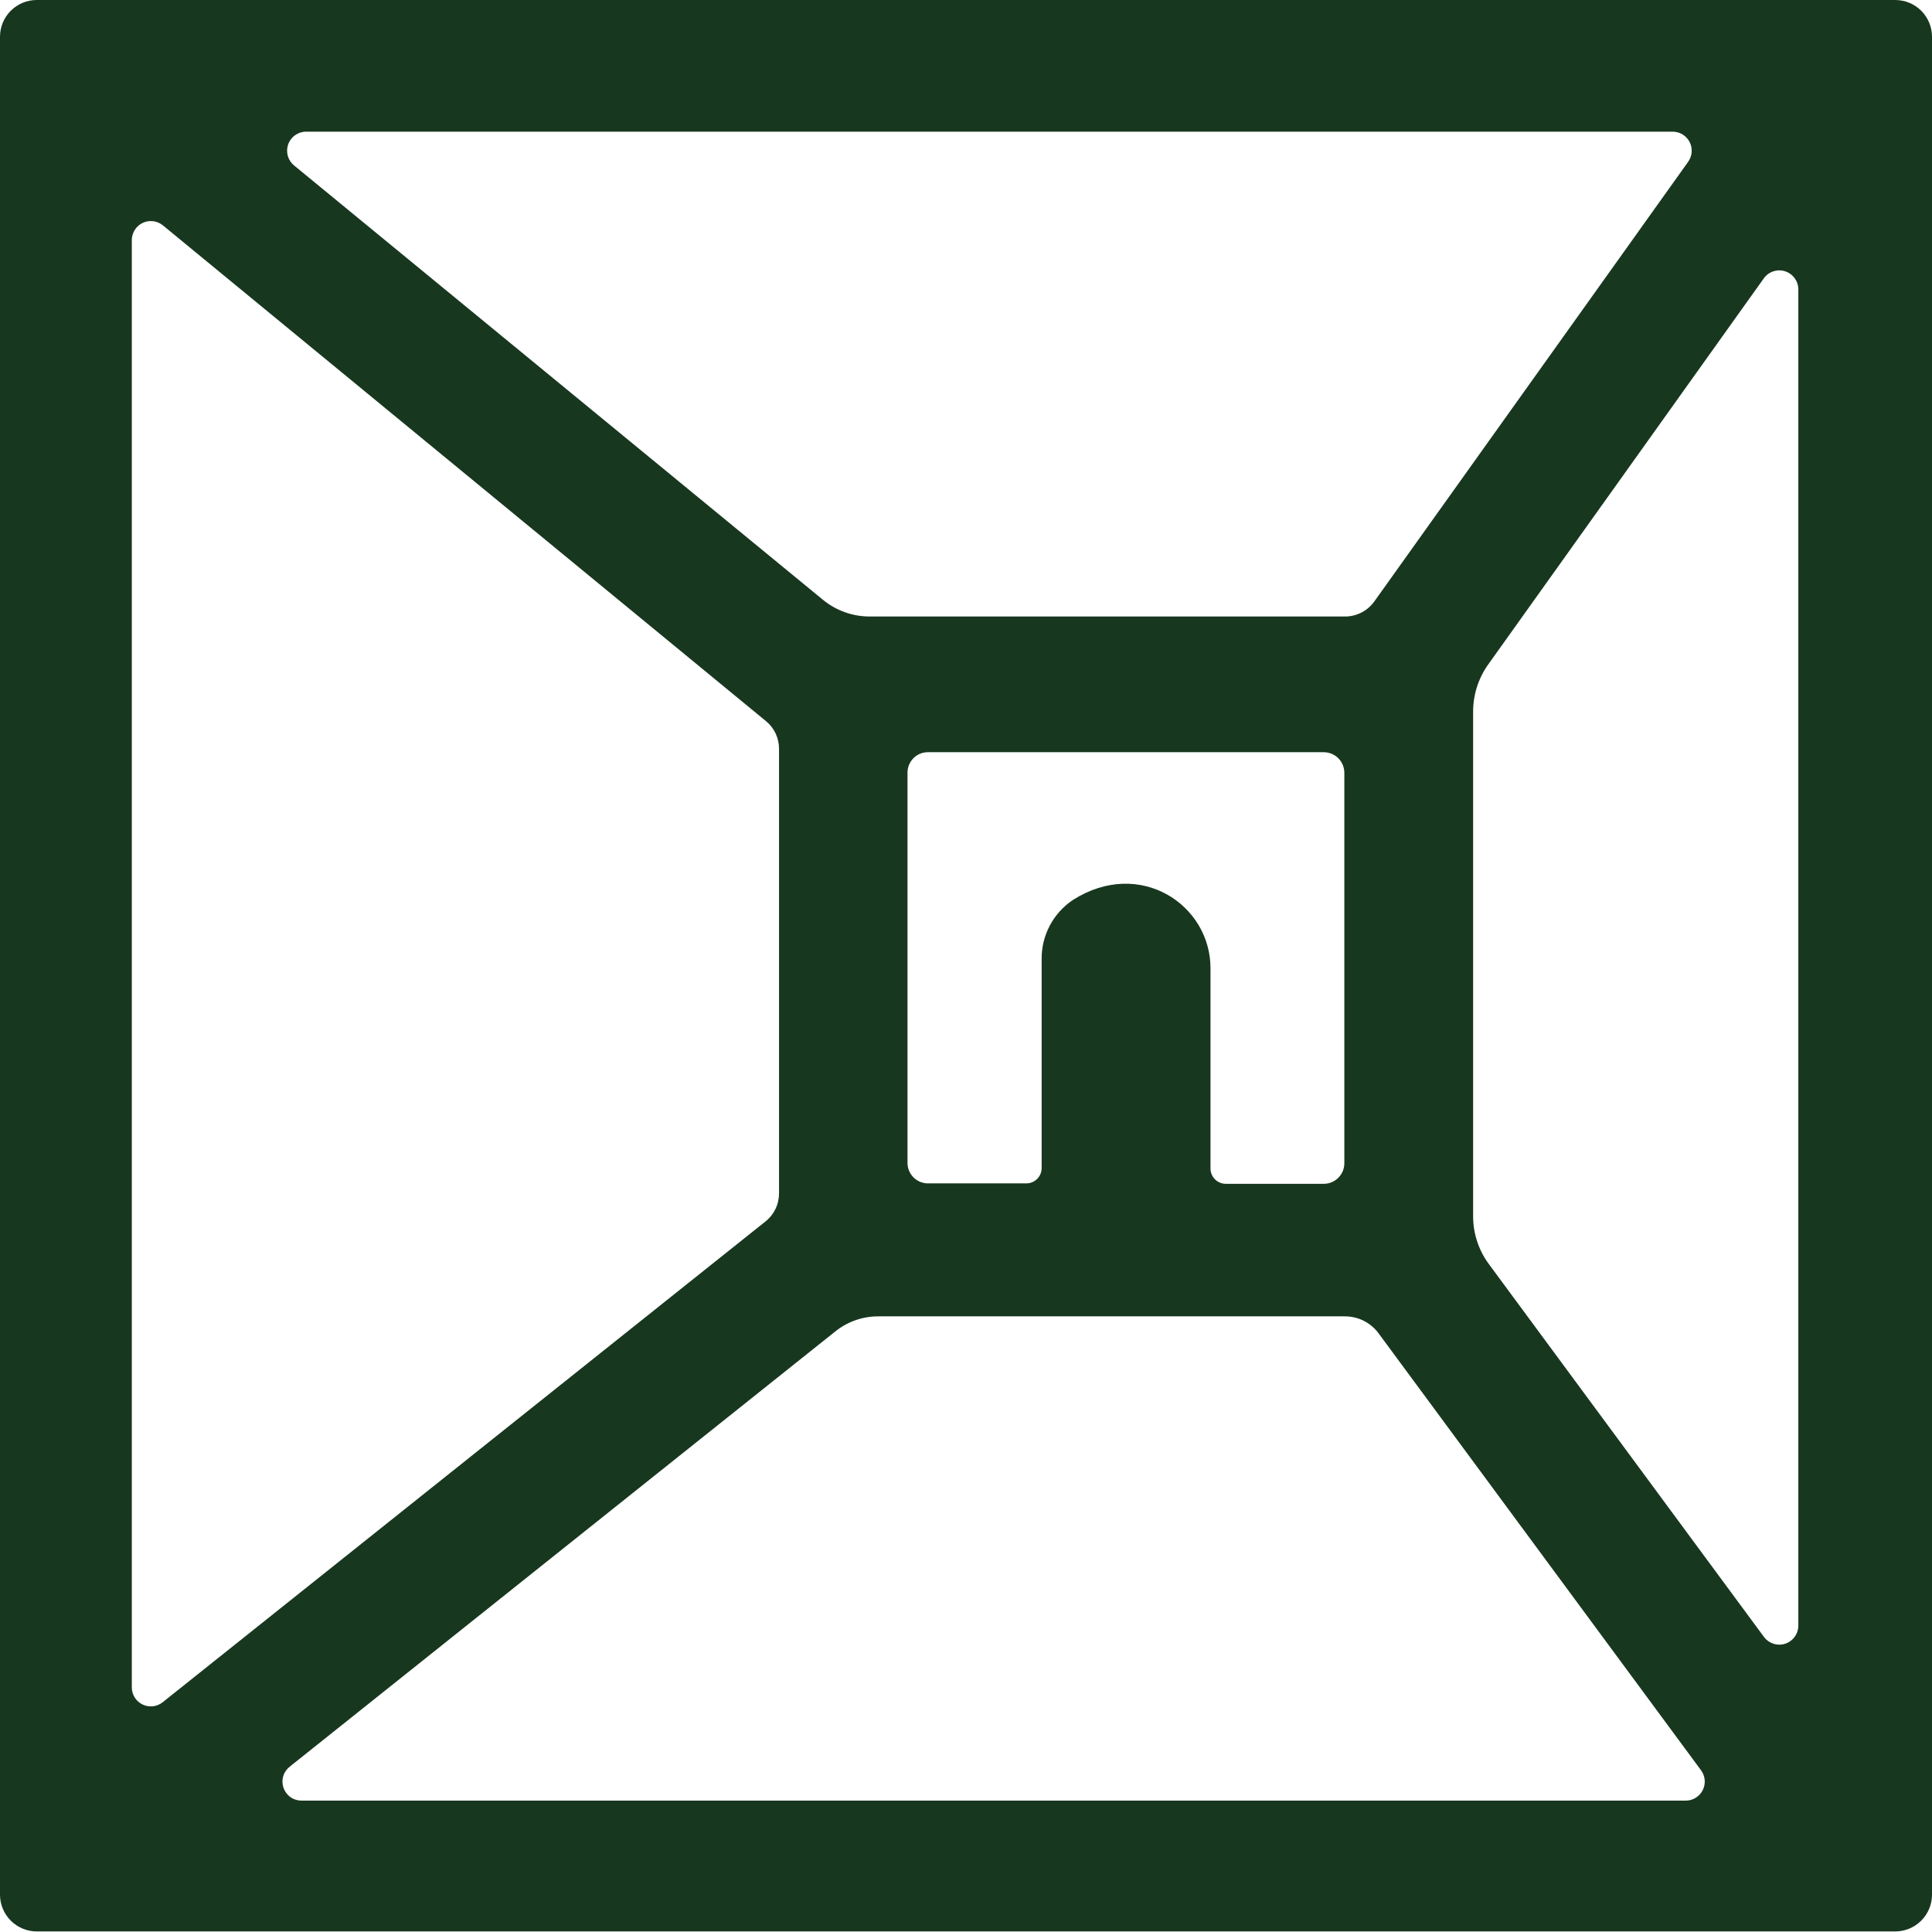 <svg width="58" height="58" viewBox="0 0 58 58" fill="none" xmlns="http://www.w3.org/2000/svg">
<g clip-path="url(#clip0_499_461)">
<path d="M0 1.104V56.883C0.001 57.175 0.118 57.455 0.325 57.661C0.532 57.867 0.812 57.983 1.104 57.983H56.896C57.188 57.983 57.468 57.867 57.675 57.661C57.882 57.455 57.999 57.175 58 56.883V1.104C58 0.811 57.884 0.53 57.677 0.323C57.47 0.116 57.189 0 56.896 0H1.104C0.811 0 0.53 0.116 0.323 0.323C0.116 0.53 0 0.811 0 1.104ZM50.679 4.858L41.263 18.049C41.165 18.188 41.035 18.302 40.885 18.382C40.734 18.462 40.567 18.505 40.397 18.508H26.11C25.595 18.509 25.096 18.329 24.699 18.001L8.827 4.966C8.736 4.891 8.671 4.79 8.639 4.676C8.608 4.563 8.613 4.442 8.652 4.331C8.692 4.22 8.765 4.124 8.862 4.056C8.958 3.989 9.073 3.952 9.191 3.953H50.216C50.321 3.953 50.424 3.982 50.514 4.037C50.603 4.092 50.676 4.17 50.724 4.264C50.772 4.357 50.793 4.462 50.785 4.567C50.777 4.672 50.74 4.772 50.679 4.858ZM32.219 27.011C31.923 27.207 31.681 27.474 31.515 27.788C31.349 28.102 31.265 28.452 31.271 28.807V35.068C31.271 35.189 31.222 35.306 31.136 35.392C31.05 35.478 30.933 35.526 30.812 35.526H27.859C27.696 35.526 27.54 35.462 27.424 35.346C27.309 35.231 27.244 35.075 27.244 34.912V23.197C27.244 23.116 27.259 23.035 27.29 22.961C27.321 22.886 27.366 22.818 27.423 22.761C27.48 22.703 27.548 22.658 27.623 22.627C27.698 22.597 27.778 22.581 27.859 22.582H39.743C39.906 22.583 40.062 22.648 40.177 22.763C40.292 22.878 40.357 23.034 40.358 23.197V34.929C40.356 35.091 40.29 35.246 40.175 35.36C40.06 35.474 39.905 35.538 39.743 35.539H36.799C36.678 35.539 36.561 35.491 36.475 35.405C36.389 35.319 36.34 35.202 36.34 35.081V29.067C36.34 27.162 34.223 25.747 32.219 27.011ZM4.892 6.767L22.993 21.647C23.116 21.747 23.216 21.874 23.284 22.018C23.352 22.162 23.387 22.319 23.387 22.478V35.825C23.387 35.987 23.351 36.148 23.28 36.294C23.21 36.44 23.107 36.569 22.98 36.669L4.883 51.103C4.8 51.169 4.7 51.211 4.595 51.223C4.489 51.236 4.383 51.218 4.286 51.173C4.19 51.129 4.108 51.058 4.05 50.969C3.992 50.88 3.96 50.777 3.957 50.67V7.208C3.957 7.1 3.988 6.994 4.046 6.902C4.104 6.81 4.186 6.737 4.284 6.691C4.383 6.645 4.492 6.627 4.599 6.641C4.707 6.654 4.808 6.698 4.892 6.767ZM8.711 53.026L25.101 39.951C25.465 39.668 25.913 39.515 26.374 39.518H40.375C40.571 39.518 40.765 39.563 40.94 39.651C41.115 39.739 41.267 39.867 41.384 40.025L51.064 53.142C51.128 53.227 51.166 53.328 51.176 53.434C51.185 53.54 51.165 53.646 51.117 53.741C51.07 53.836 50.996 53.916 50.906 53.971C50.816 54.027 50.712 54.056 50.605 54.056H9.044C8.924 54.054 8.808 54.016 8.712 53.945C8.616 53.874 8.544 53.774 8.507 53.66C8.471 53.547 8.47 53.424 8.507 53.31C8.543 53.196 8.615 53.097 8.711 53.026ZM52.969 49.16L44.696 37.947C44.389 37.532 44.224 37.029 44.224 36.514V21.383C44.22 20.88 44.371 20.389 44.657 19.976L52.948 8.36C53.018 8.26 53.118 8.186 53.233 8.147C53.349 8.108 53.474 8.107 53.59 8.144C53.706 8.182 53.807 8.255 53.878 8.354C53.95 8.452 53.988 8.571 53.987 8.693V48.826C53.982 48.943 53.942 49.055 53.871 49.148C53.801 49.24 53.704 49.309 53.594 49.346C53.483 49.382 53.364 49.384 53.252 49.35C53.141 49.317 53.042 49.251 52.969 49.16Z" fill="#18371F"/>
</g>
<defs>
<clipPath id="clip0_499_461">
<rect width="58" height="58" fill="white"/>
</clipPath>
</defs>
</svg>

